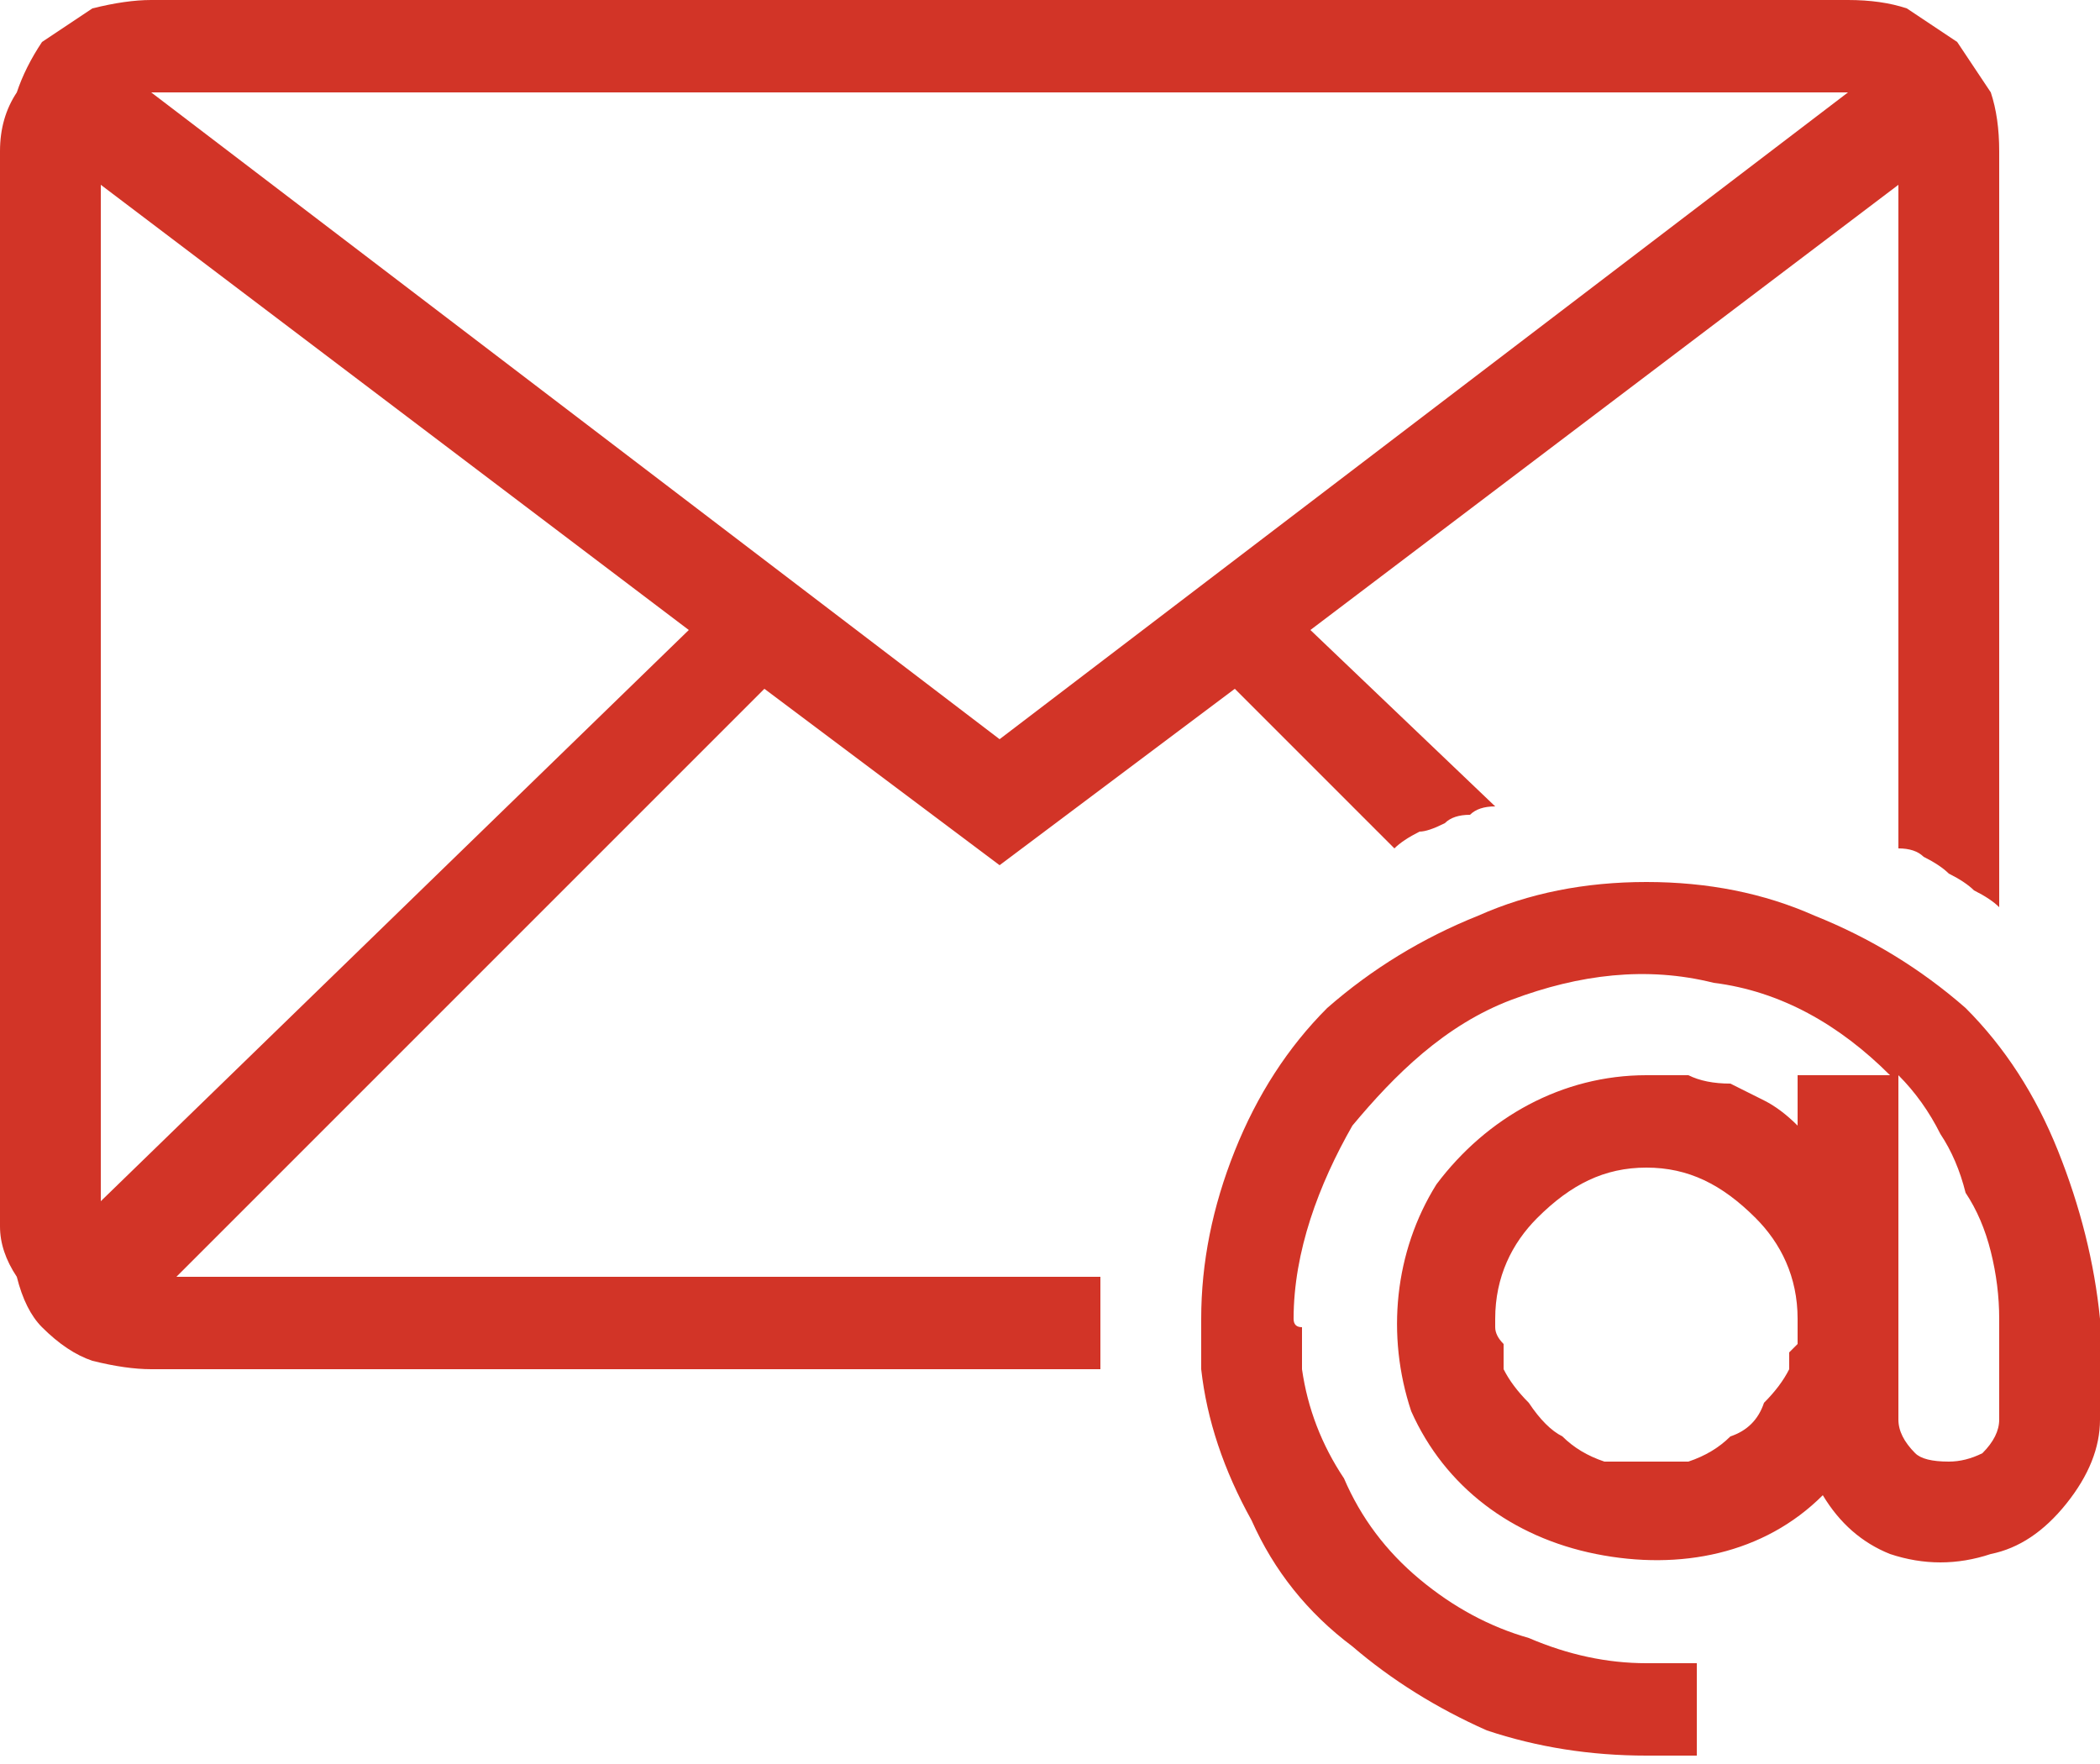 <svg version="1.2" xmlns="http://www.w3.org/2000/svg" viewBox="0 0 25 21" width="25" height="21">
	<title>email-address-svgrepo-com</title>
	<style>
		.s0 { fill: #d23427 } 
		.s1 { fill: none } 
	</style>
	<path class="s0" d="m13.1 15.2h-11l7-7 2.8 2.1 2.8-2.1 1.9 1.9q0.1-0.1 0.3-0.2 0.1 0 0.3-0.1 0.1-0.1 0.3-0.1 0.1-0.1 0.3-0.1l-2.2-2.1 7-5.3v7.9q0.2 0 0.3 0.1 0.2 0.1 0.3 0.2 0.2 0.1 0.3 0.2 0.2 0.1 0.3 0.2v-9q0-0.4-0.1-0.7-0.2-0.3-0.4-0.6-0.3-0.2-0.6-0.4-0.3-0.1-0.7-0.1h-20.2q-0.3 0-0.7 0.1-0.3 0.2-0.6 0.4-0.2 0.3-0.3 0.6-0.2 0.3-0.2 0.7v12.8q0 0.3 0.2 0.6 0.1 0.4 0.3 0.6 0.3 0.3 0.6 0.4 0.4 0.1 0.7 0.1h11.3q0-0.3 0-0.6 0-0.3 0-0.5zm-11.9-0.9v-12.1l7 5.3zm20.8-13.2q0 0 0 0l-10.1 7.7-10.1-7.7q0 0 0 0zm-2.4 9.4q-1.1 0-2 0.4-1 0.4-1.8 1.1-0.7 0.7-1.1 1.7-0.4 1-0.4 2 0 0.1 0 0.1 0 0.1 0 0.2 0 0.1 0 0.1 0 0.1 0 0.2 0.1 0.9 0.6 1.8 0.4 0.9 1.2 1.5 0.7 0.6 1.6 1 0.9 0.3 1.9 0.3h0.6v-1.1h-0.6q-0.7 0-1.4-0.3-0.7-0.2-1.3-0.7-0.6-0.5-0.9-1.2-0.4-0.6-0.5-1.3 0-0.1 0-0.2 0 0 0-0.1 0-0.1 0-0.2-0.1 0-0.1-0.1c0-0.8 0.3-1.6 0.7-2.3 0.5-0.6 1.1-1.2 1.9-1.5 0.8-0.3 1.6-0.4 2.4-0.2 0.8 0.1 1.5 0.5 2.1 1.1h-1.1v0.6q-0.2-0.2-0.4-0.3-0.2-0.1-0.4-0.2-0.3 0-0.5-0.1-0.3 0-0.5 0c-1 0-1.9 0.5-2.5 1.3-0.5 0.8-0.6 1.8-0.3 2.7 0.4 0.9 1.2 1.5 2.2 1.7 1 0.2 2 0 2.7-0.7q0.3 0.5 0.8 0.7 0.6 0.2 1.2 0 0.5-0.1 0.9-0.6 0.4-0.5 0.4-1v-1.2q-0.1-1-0.5-2-0.4-1-1.1-1.7-0.8-0.7-1.8-1.1-0.9-0.4-2-0.4zm0 6.9q-0.3 0-0.5 0-0.3-0.1-0.5-0.3-0.2-0.1-0.4-0.4-0.2-0.2-0.3-0.4 0-0.1 0-0.2 0 0 0-0.1-0.1-0.1-0.1-0.2 0 0 0-0.1c0-0.5 0.2-0.9 0.5-1.2 0.4-0.4 0.8-0.6 1.3-0.6 0.5 0 0.9 0.2 1.3 0.6 0.3 0.3 0.5 0.7 0.5 1.2q0 0.1 0 0.1 0 0.1 0 0.2-0.1 0.1-0.1 0.1 0 0.1 0 0.2-0.1 0.2-0.3 0.4-0.1 0.3-0.4 0.4-0.2 0.2-0.5 0.3-0.2 0-0.5 0zm4.2-0.5q0 0.2-0.2 0.4-0.2 0.1-0.4 0.1-0.3 0-0.4-0.1-0.2-0.2-0.2-0.4v-4.1q0.3 0.3 0.5 0.7 0.2 0.3 0.3 0.7 0.2 0.3 0.3 0.7 0.1 0.4 0.1 0.8z"/>
	<path fill-rule="evenodd" class="s1" d="m26.2-4.6v27.9h-28.6v-27.9z"/>
</svg>